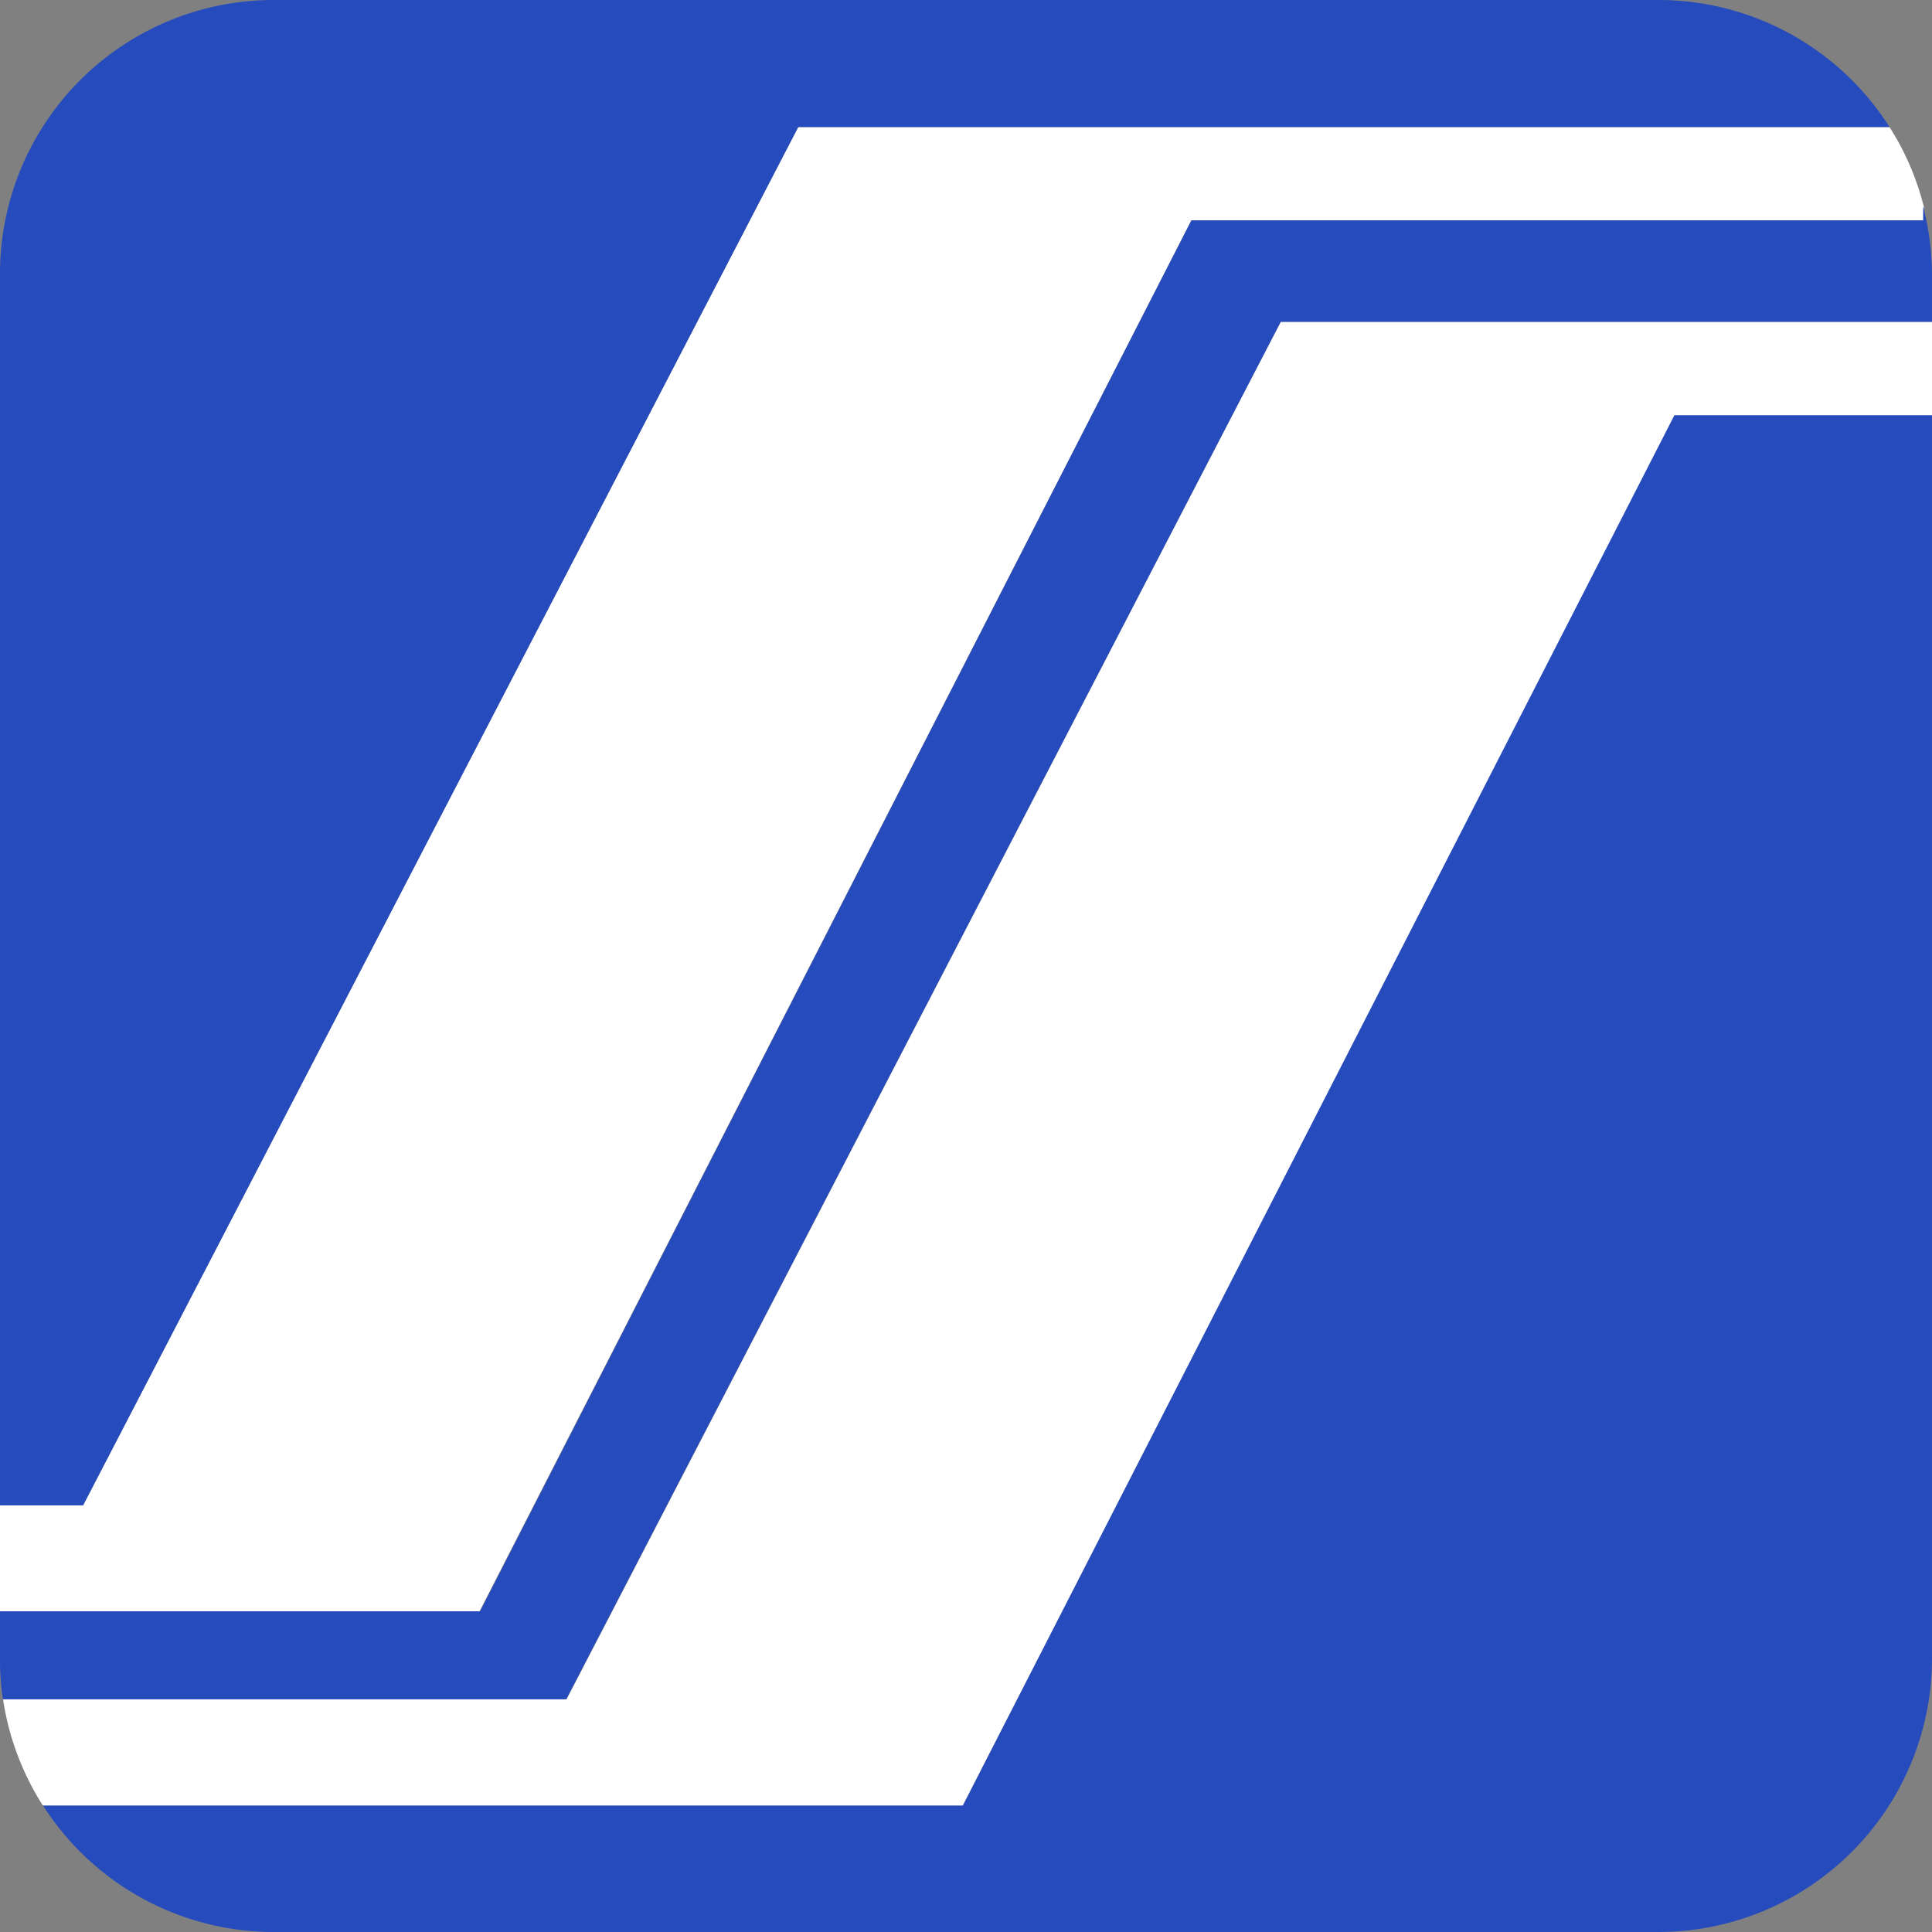 <svg xmlns="http://www.w3.org/2000/svg" viewBox="0 0 120 120"><rect x="0" y="0" width="120" height="120" fill="#808080" stroke="none"/><g id="레이어_2" data-name="레이어 2"><g id="레이어_1-2" data-name="레이어 1"><path d="M120,25.74V103a17,17,0,0,1-17,17H17a17,17,0,0,1-14.33-7.86H59.8L104,25.74Z" style="fill:#264bbd"/><path d="M17.71,69.31l3.42-6.59L49.58,7.89h67.78a16.76,16.76,0,0,1,2.13,4.94v.86H74l-44.22,86.4H0V93.5H5.16Z" style="fill:#fff"/><path d="M120,17v3H79.55l-44.41,85.6H.19A16.42,16.42,0,0,1,0,103v-2.92H29.82L74,13.69h45.45v-.86A17.22,17.22,0,0,1,120,17Z" style="fill:#264bbd"/><path d="M17.71,69.31l3.42-6.59L49.58,7.89h67.78A17,17,0,0,0,103,0H17A17,17,0,0,0,0,17V93.5H5.16Z" style="fill:#264bbd"/><path d="M120,20v5.79H104L59.8,112.14H2.66a16.9,16.9,0,0,1-2.47-6.59h35L79.55,20Z" style="fill:#fff"/></g></g></svg>